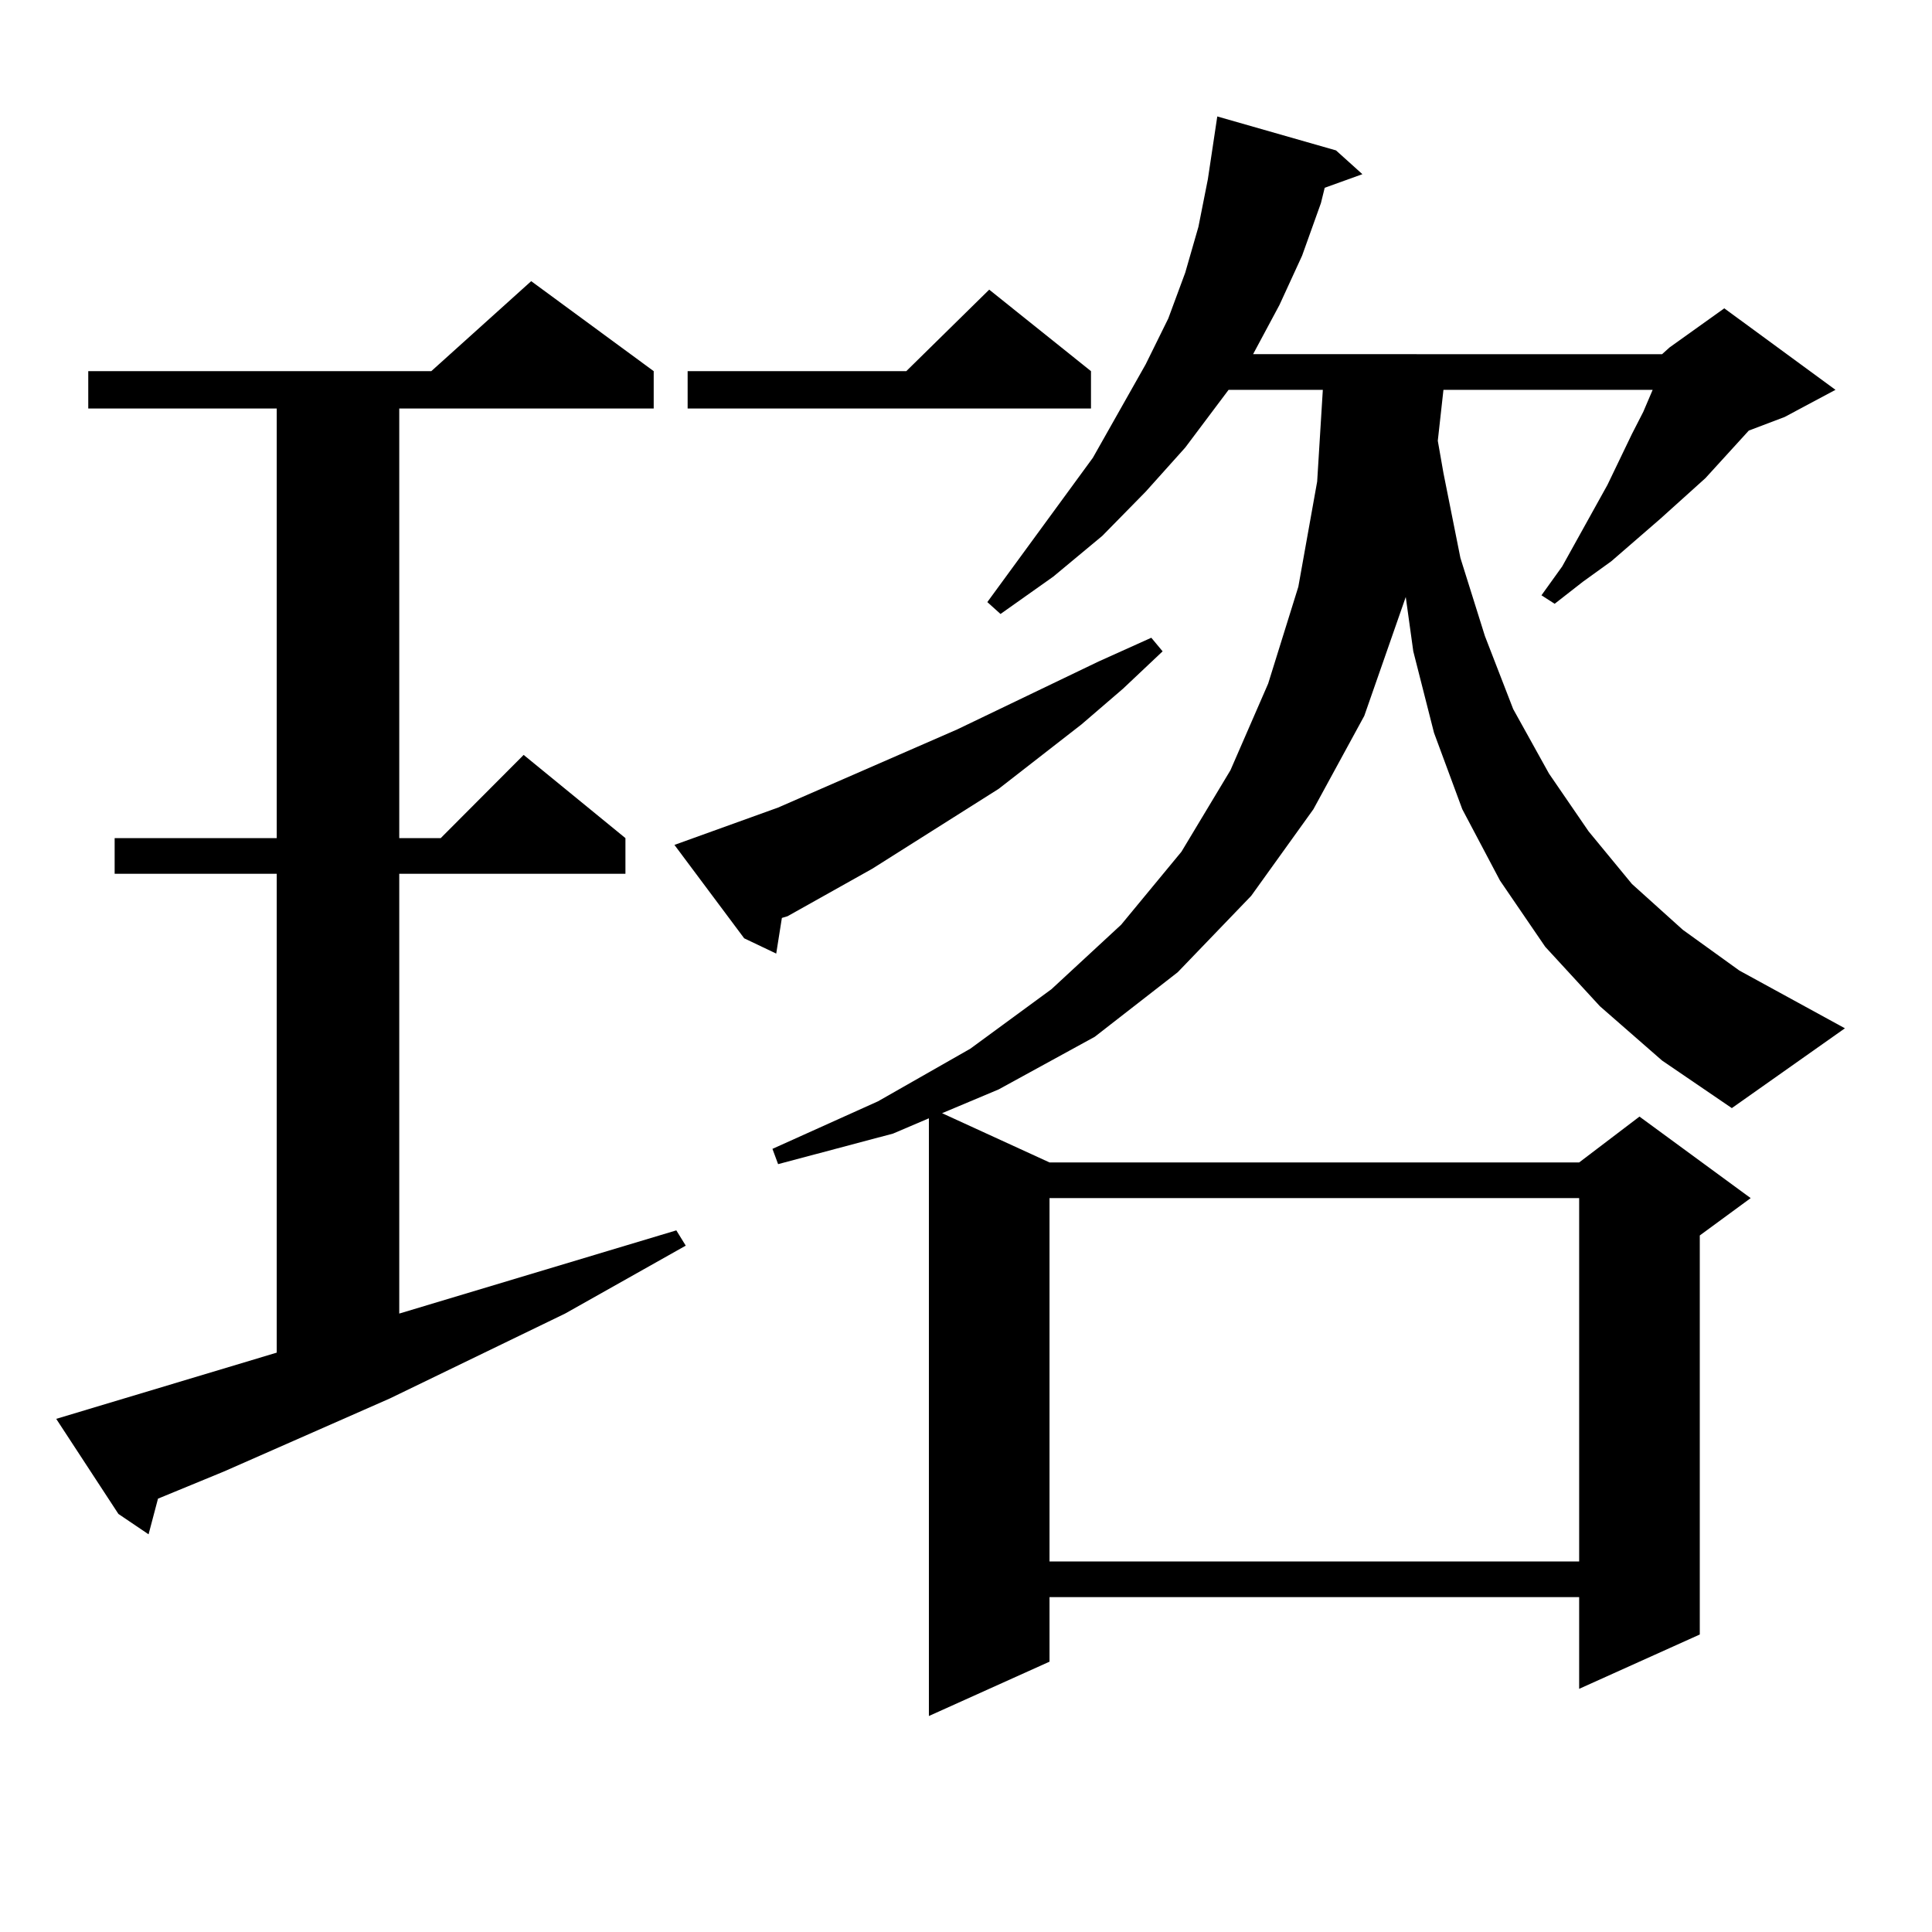 <?xml version="1.0" encoding="utf-8"?>
<!-- Generator: Adobe Illustrator 16.0.0, SVG Export Plug-In . SVG Version: 6.00 Build 0)  -->
<!DOCTYPE svg PUBLIC "-//W3C//DTD SVG 1.1//EN" "http://www.w3.org/Graphics/SVG/1.1/DTD/svg11.dtd">
<svg version="1.1" id="图层_1" xmlns="http://www.w3.org/2000/svg" xmlns:xlink="http://www.w3.org/1999/xlink" x="0px" y="0px"
	 width="1000px" height="1000px" viewBox="0 0 1000 1000" enable-background="new 0 0 1000 1000" xml:space="preserve">
<path d="M29.097,734.395l114.144-34.277V452.266h-83.9v-18.457h83.9V211.445H45.682v-19.336h177.557l51.706-46.582l63.413,46.582
	v19.336H206.653v222.363h21.463l42.926-43.066l52.682,43.066v18.457h-117.07v227.637l108.29-32.52l35.121-10.547l4.878,7.91
	l-62.438,35.156l-90.729,43.945l-85.852,37.793l-34.146,14.063L76.9,794.16l-15.609-10.547L29.097,734.395z M349.089,437.324
	l53.657-19.336l92.681-40.43l73.169-35.156l27.316-12.305l5.854,7.031l-20.487,19.336l-21.463,18.457L516.89,408.32l-65.364,41.309
	l-43.901,24.609l-2.927,0.879l-2.927,18.457l-16.585-7.91L349.089,437.324z M564.693,192.109v19.336H355.918v-19.336h113.168
	l42.926-42.188L564.693,192.109z M860.296,183.32l3.902-3.516l28.292-20.215l57.56,42.188l-26.341,14.063l-18.536,7.031
	l-22.438,24.609l-23.414,21.094l-25.365,21.973l-14.634,10.547l-14.634,11.426l-6.829-4.395l10.731-14.941l23.414-42.188
	l12.683-26.367l5.854-11.426l4.878-11.426h-108.29l-2.927,26.367l2.927,16.699l8.78,43.945l12.683,40.43l14.634,37.793
	l18.536,33.398l20.487,29.883l22.438,27.246l26.341,23.73l29.268,21.094l54.633,29.883l-58.535,41.309l-36.097-24.609
	l-32.194-28.125l-28.292-30.762l-23.414-34.277l-19.512-36.914l-14.634-39.551l-10.731-42.188l-3.902-28.125l-21.463,61.523
	l-26.341,48.34l-32.194,44.824l-38.048,39.551l-42.926,33.398l-49.755,27.246l-29.268,12.305l55.608,25.488h274.14l31.219-23.73
	l57.56,42.188l-26.341,19.336v206.543l-62.438,28.125V826.68H543.23v33.398l-62.438,28.125V578.828l-18.536,7.91l-59.511,15.82
	l-2.927-7.91l54.633-24.609l47.804-27.246l41.95-30.762l36.097-33.398l31.219-37.793l25.365-42.188l19.512-44.824l15.609-50.098
	l9.756-54.492l2.927-47.461h-48.779l-22.438,29.883l-20.487,22.852l-22.438,22.852l-25.365,21.094l-27.316,19.336l-6.829-6.152
	l54.633-74.707l27.316-48.34l11.707-23.73l8.78-23.73l6.829-23.73l4.878-24.609l4.878-32.52l61.462,17.578l13.658,12.305
	l-19.512,7.031l-1.951,7.91l-9.756,27.246l-11.707,25.488l-13.658,25.488H860.296z M543.23,620.137v188.086h274.14V620.137H543.23z"
	/>
</svg>
